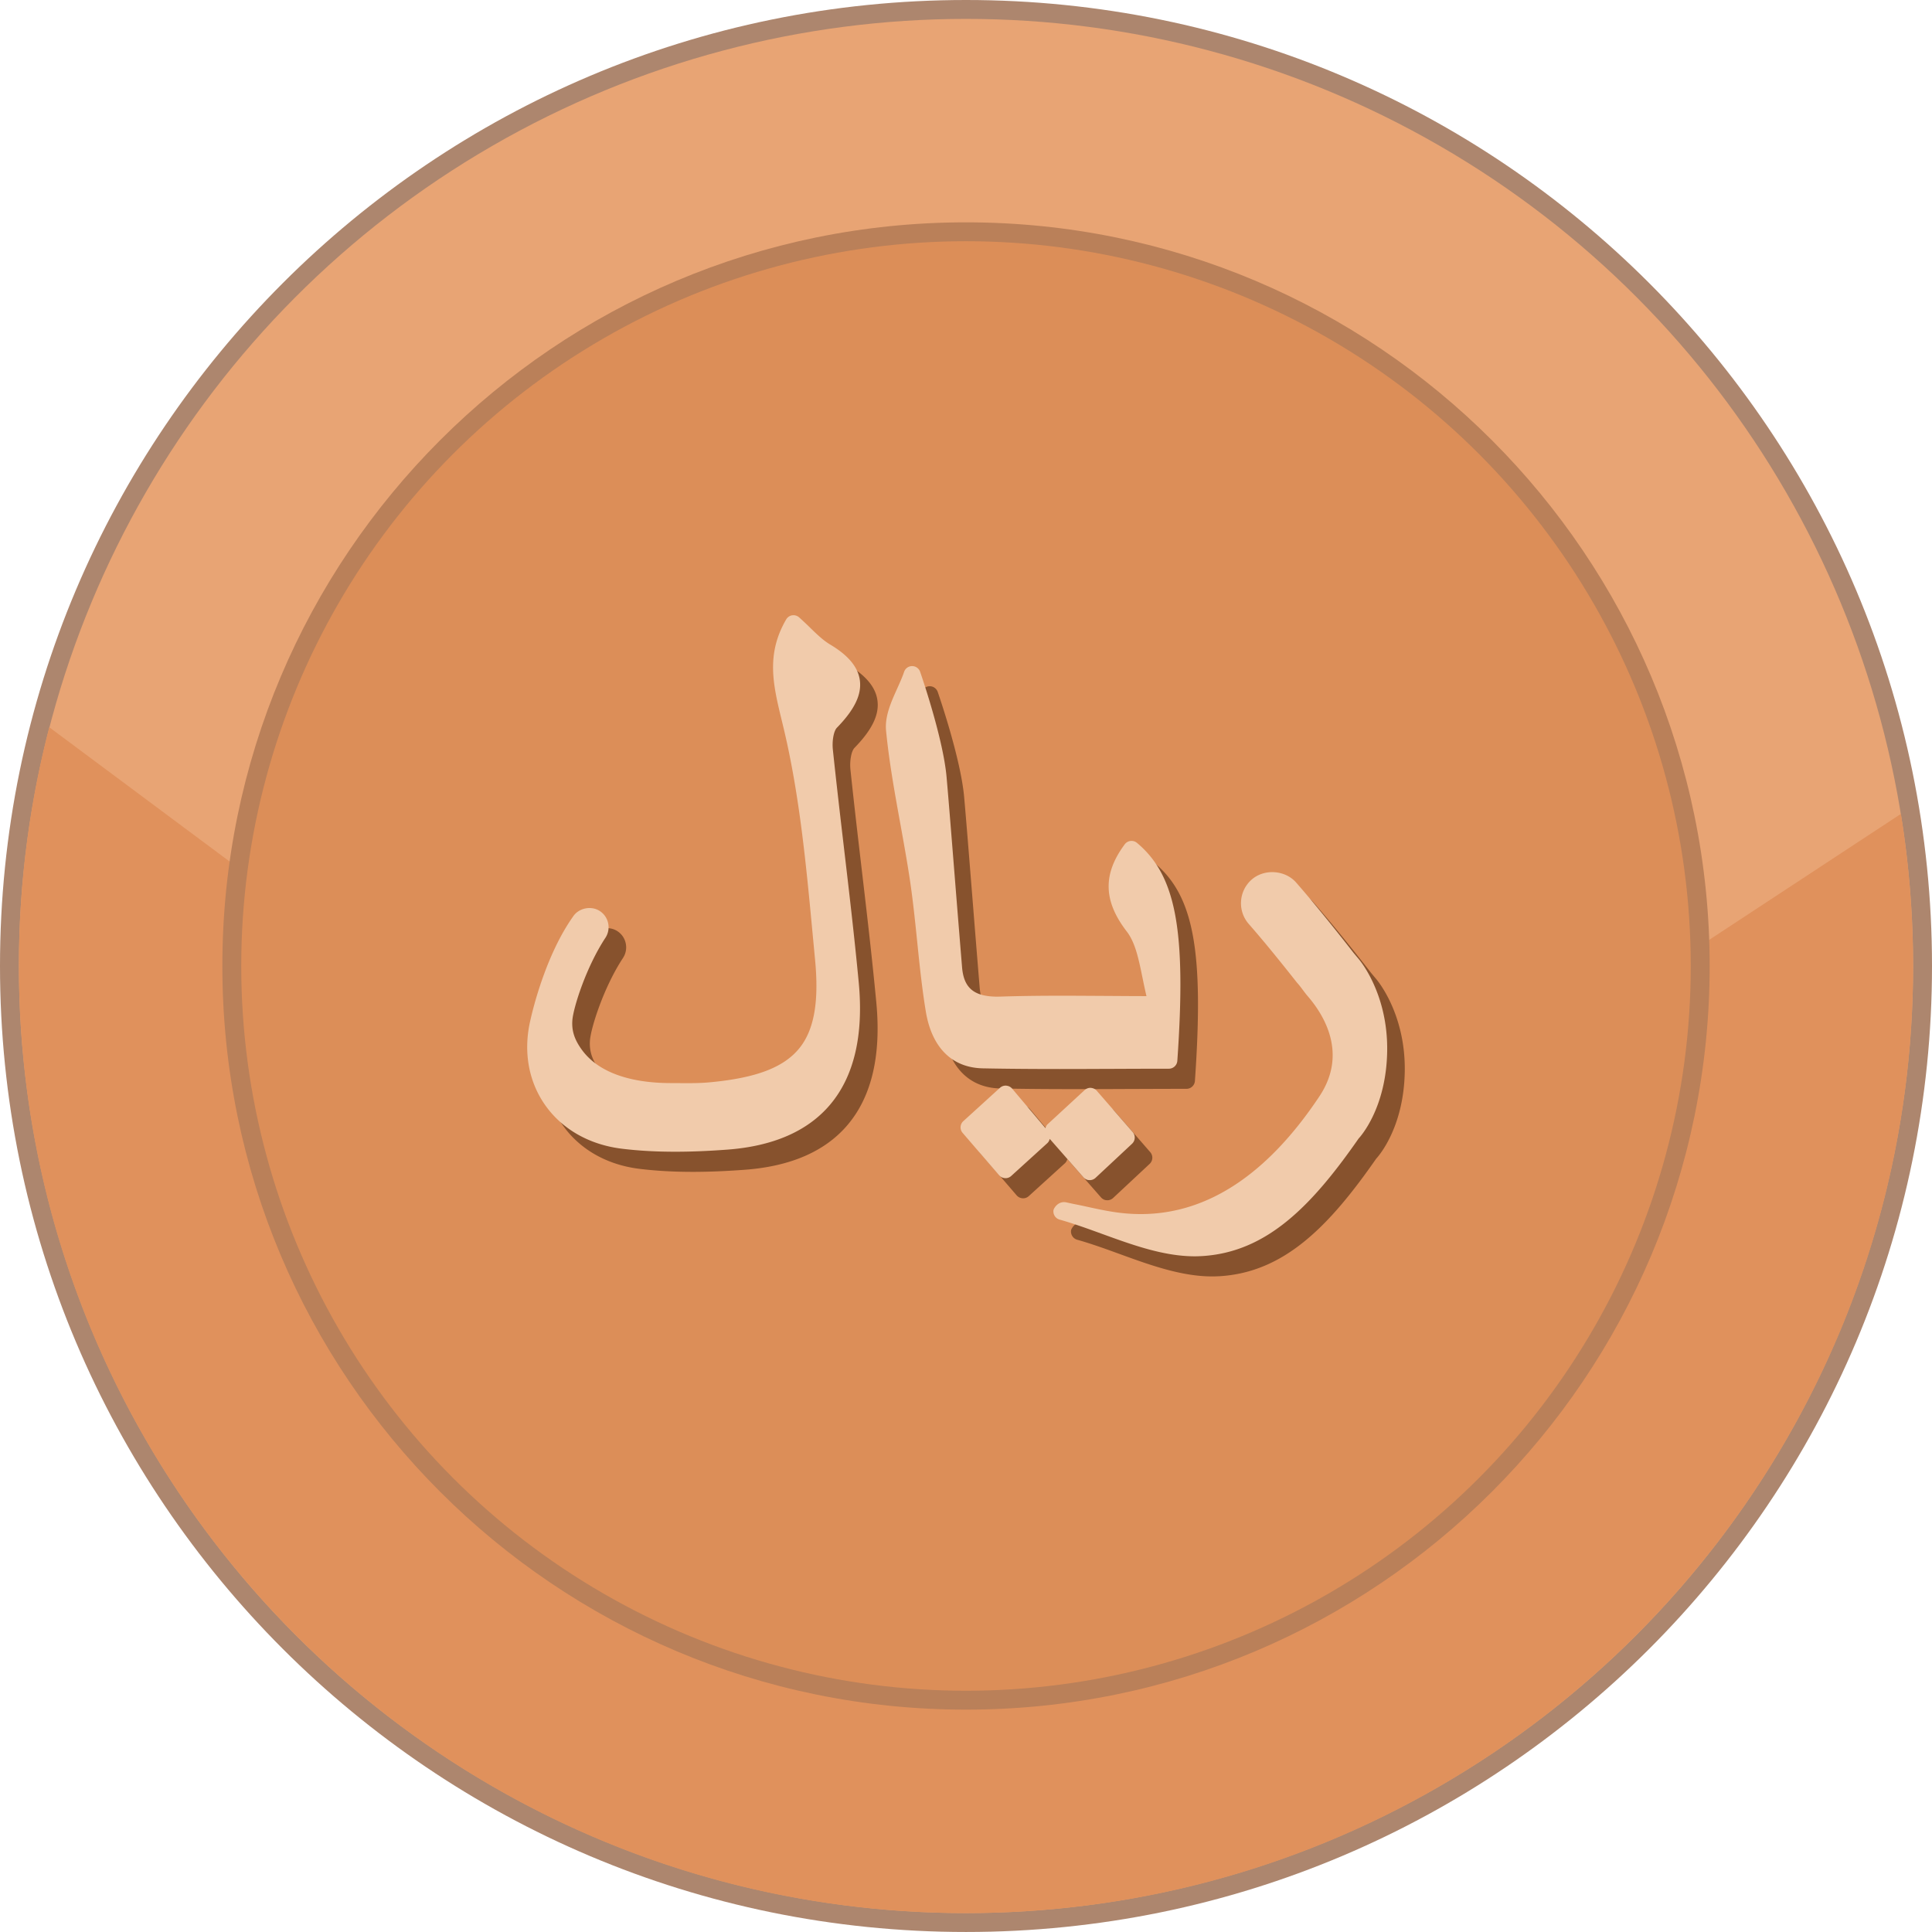 <svg xmlns="http://www.w3.org/2000/svg" shape-rendering="geometricPrecision" text-rendering="geometricPrecision" image-rendering="optimizeQuality" fill-rule="evenodd" clip-rule="evenodd" viewBox="0 0 512 511.995"><path fill="#AD866E" fill-rule="nonzero" d="M256 0c70.685 0 134.689 28.659 181.015 74.984C483.341 121.31 512 185.315 512 256c0 70.684-28.659 134.689-74.985 181.015-46.326 46.322-110.33 74.98-181.015 74.98-70.685 0-134.689-28.658-181.015-74.98C28.659 390.689 0 326.684 0 256c0-70.685 28.659-134.69 74.985-181.016C121.307 28.659 185.311 0 256 0z"/><ellipse fill="#E8A474" cx="256" cy="255.998" rx="250.992" ry="250.991"/><path fill="#E0915C" d="M503.753 215.692A252.691 252.691 0 01506.989 256c0 138.614-112.371 250.988-250.989 250.988S5.007 394.614 5.007 256c0-21.857 2.801-43.056 8.051-63.271l246.435 183.476 244.26-160.513z"/><path fill="#BA8059" fill-rule="nonzero" d="M256 58.922c54.414 0 103.688 22.061 139.353 57.725 35.664 35.661 57.725 84.935 57.725 139.349 0 54.417-22.061 103.692-57.725 139.352-35.665 35.664-84.939 57.726-139.353 57.726-54.414 0-103.688-22.062-139.349-57.726-35.664-35.664-57.725-84.938-57.725-139.352s22.061-103.688 57.725-139.349C152.312 80.983 201.586 58.922 256 58.922z"/><circle fill="#DC8E58" cx="256.001" cy="255.997" r="192.069"/><path fill="#87522D" fill-rule="nonzero" d="M285.416 288.634h.008c4.187 0 8.387-.015 12.61-.036l1.694-.004c4.862-.021 9.755-.041 14.699-.041a2.252 2.252 0 002.24-2.089c2.397-34.508-.305-49.086-10.704-57.767a2.259 2.259 0 00-1.431-.516l-.259.016a2.217 2.217 0 00-1.547.893c-5.85 7.882-5.684 15.01.541 23.103 2.264 2.94 3.138 7.218 4.175 12.277.321 1.573.655 3.191 1.047 4.847-3.618-.005-7.125-.031-10.668-.055l-.926-.005c-3.723-.02-7.334-.046-10.871-.046-6.307 0-11.474.075-16.257.231l-.739.015c-6.222 0-8.947-2.255-9.407-7.777a9007.532 9007.532 0 01-1.947-24.06c-.852-10.674-1.655-20.706-2.166-26.42-.885-9.901-6.373-26.015-7.004-27.845a2.254 2.254 0 00-2.122-1.498c-.96 0-1.815.61-2.119 1.518-.49 1.445-1.18 2.976-1.85 4.465-1.625 3.613-3.301 7.346-2.933 11.161.803 8.208 2.292 16.442 3.757 24.54l.051.274c.914 5.058 1.863 10.294 2.615 15.442.751 5.173 1.314 10.63 1.806 15.449.624 6.099 1.268 12.404 2.3 18.666 1.57 9.563 6.929 14.918 15.092 15.085 6.005.121 12.463.177 20.315.177zm79.279-29.196l-1.327-1.589c-2.575-3.317-9.213-11.782-15.223-18.643-2.917-3.323-8.434-3.693-11.769-.778-3.459 3.027-3.805 8.308-.778 11.767 4.409 5.031 9.335 11.175 12.753 15.515.623.688 1.097 1.324 1.568 1.955.424.567.842 1.127 1.342 1.709 4.362 5.062 10.556 15.231 3.068 26.484-13.781 20.713-29.713 31.218-47.348 31.218h-.004a45.99 45.99 0 01-4.221-.195c-3.492-.31-7.059-1.098-10.509-1.855-.727-.162-1.514-.321-2.281-.477a94.807 94.807 0 01-2.663-.562c-1.786-.416-3.031.903-3.433 1.935a2.252 2.252 0 001.59 2.619c3.787 1.062 7.785 2.52 11.313 3.803 8.008 2.912 16.288 5.919 24.48 5.924.649 0 1.296-.025 1.951-.059 17.16-1.032 29.05-13.261 41.505-31.152.3-.315 7.335-7.902 7.569-23.146.235-15.252-7.278-24.121-7.583-24.473zm-132.161-73.793c-.46-3.513-3.044-6.631-7.903-9.523-1.845-1.103-3.525-2.734-5.301-4.459a76.356 76.356 0 00-2.896-2.722 2.234 2.234 0 00-1.494-.567l-.354.025a2.24 2.24 0 00-1.578 1.088c-5.414 9.296-3.445 17.409-1.165 26.806l.526 2.185c4.206 17.687 5.959 36.353 7.656 54.44l.635 6.715c1.088 11.284-.27 18.792-4.27 23.623-4.167 5.031-11.47 7.778-23.678 8.906-2.106.196-4.198.222-5.952.222l-4.378-.021c-11.167-.025-19.28-3.048-23.467-8.749-2.03-2.766-2.797-5.152-2.563-7.977.271-3.287 3.604-13.948 8.741-21.759a5.08 5.08 0 00.739-3.854 5.075 5.075 0 00-2.201-3.248c-2.292-1.514-5.617-.803-7.084 1.429-7.198 10.148-10.656 24.49-11.283 27.298-1.973 8.208-.626 16.221 3.785 22.571 4.511 6.484 11.777 10.636 20.463 11.688 4.398.536 9.002.793 14.066.793 4.22 0 8.737-.179 13.814-.557 12.175-.902 21.346-4.911 27.262-11.921 6.358-7.528 8.907-18.438 7.577-32.43-1.127-11.898-2.525-23.824-3.88-35.359l-.079-.683c-.983-8.408-1.999-17.084-2.895-25.633-.244-2.329.238-4.926 1.069-5.778 4.656-4.778 6.591-8.76 6.088-12.549zm50.324 121.507l8.906 10.158c.4.462.98.742 1.434.752l.259.02c.569 0 1.113-.215 1.532-.605l9.676-9.034a2.238 2.238 0 00.162-3.112l-9.515-10.941c-.397-.457-.952-.726-1.693-.767-.557 0-1.111.221-1.514.596l-9.77 9.01c-.326.295-.503.678-.611 1.073l-8.842-10.474c-.39-.467-.965-.757-1.709-.798-.564 0-1.104.211-1.514.588l-9.697 8.821a2.236 2.236 0 00-.19 3.128l9.658 11.22c.395.456.967.742 1.645.778h.056c.565 0 1.104-.206 1.509-.584l9.596-8.719c.329-.315.516-.704.622-1.11z"/><path fill="#F1CBAB" fill-rule="nonzero" d="M280.753 283.3h.008c4.188 0 8.388-.015 12.611-.036l1.693-.004c4.863-.021 9.755-.041 14.7-.041a2.254 2.254 0 002.24-2.089c2.396-34.508-.305-49.087-10.704-57.767a2.264 2.264 0 00-1.432-.516l-.259.016a2.218 2.218 0 00-1.547.893c-5.85 7.882-5.683 15.01.542 23.102 2.263 2.941 3.138 7.219 4.175 12.278.32 1.573.654 3.191 1.047 4.847-3.618-.005-7.125-.031-10.669-.055l-.926-.005c-3.722-.02-7.333-.046-10.871-.046-6.306 0-11.474.075-16.257.231l-.739.015c-6.222 0-8.947-2.255-9.407-7.777a9444.438 9444.438 0 01-1.947-24.06c-.851-10.674-1.655-20.706-2.165-26.42-.886-9.901-6.374-26.015-7.005-27.845a2.252 2.252 0 00-2.122-1.498c-.96 0-1.814.61-2.119 1.518-.489 1.445-1.18 2.976-1.85 4.465-1.624 3.612-3.3 7.346-2.932 11.161.802 8.208 2.291 16.442 3.757 24.54l.051.274c.913 5.058 1.863 10.294 2.614 15.442.752 5.173 1.314 10.63 1.807 15.449.623 6.099 1.267 12.403 2.299 18.666 1.57 9.563 6.93 14.918 15.093 15.085 6.005.121 12.463.177 20.314.177zm79.28-29.196l-1.327-1.589c-2.576-3.317-9.214-11.782-15.224-18.643-2.917-3.323-8.434-3.693-11.769-.778-3.459 3.027-3.805 8.308-.777 11.767 4.408 5.031 9.335 11.175 12.752 15.515.624.688 1.098 1.324 1.568 1.955.424.567.842 1.127 1.342 1.709 4.363 5.062 10.556 15.231 3.069 26.484-13.781 20.713-29.713 31.218-47.348 31.218h-.005c-1.386 0-2.804-.064-4.22-.195-3.493-.311-7.059-1.098-10.51-1.855-.726-.162-1.513-.321-2.281-.477a96.346 96.346 0 01-2.663-.562c-1.786-.416-3.03.903-3.433 1.935a2.252 2.252 0 001.591 2.619c3.787 1.062 7.784 2.52 11.312 3.803 8.008 2.912 16.289 5.919 24.481 5.924.649 0 1.296-.025 1.95-.059 17.16-1.032 29.05-13.261 41.505-31.152.301-.315 7.335-7.902 7.569-23.146.236-15.252-7.277-24.121-7.582-24.473zM227.871 180.31c-.46-3.512-3.043-6.63-7.903-9.522-1.844-1.103-3.524-2.734-5.3-4.459a77.166 77.166 0 00-2.897-2.722 2.232 2.232 0 00-1.493-.567l-.355.025a2.238 2.238 0 00-1.577 1.088c-5.414 9.296-3.446 17.409-1.165 26.806l.526 2.185c4.206 17.687 5.958 36.353 7.656 54.44l.634 6.714c1.088 11.285-.269 18.793-4.27 23.624-4.167 5.031-11.469 7.777-23.678 8.906-2.106.195-4.197.222-5.952.222l-4.377-.021c-11.167-.025-19.28-3.048-23.468-8.749-2.029-2.766-2.797-5.152-2.563-7.978.272-3.286 3.605-13.947 8.742-21.758a5.084 5.084 0 00.739-3.854 5.076 5.076 0 00-2.202-3.248c-2.291-1.514-5.616-.803-7.084 1.429-7.197 10.148-10.656 24.49-11.282 27.298-1.974 8.208-.627 16.221 3.785 22.571 4.51 6.484 11.777 10.636 20.463 11.688 4.398.536 9.001.793 14.065.793 4.221 0 8.737-.179 13.815-.557 12.174-.903 21.345-4.911 27.262-11.921 6.358-7.528 8.906-18.438 7.577-32.43-1.128-11.898-2.526-23.824-3.881-35.36l-.079-.682c-.983-8.408-1.999-17.084-2.895-25.633-.243-2.33.239-4.926 1.07-5.778 4.656-4.778 6.59-8.76 6.087-12.55zm50.324 121.508l8.906 10.158c.401.462.981.742 1.435.752l.259.02c.569 0 1.113-.215 1.532-.605l9.675-9.034a2.238 2.238 0 00.162-3.112l-9.514-10.941c-.398-.457-.953-.726-1.693-.767-.557 0-1.112.221-1.514.595l-9.77 9.011c-.327.295-.504.678-.612 1.073l-8.842-10.474c-.39-.467-.965-.757-1.709-.798-.564 0-1.103.211-1.514.588l-9.696 8.821a2.235 2.235 0 00-.19 3.128l9.658 11.22c.394.456.967.742 1.645.777h.056c.564 0 1.103-.205 1.509-.583l9.596-8.719c.328-.315.515-.704.621-1.11z"/></svg>
